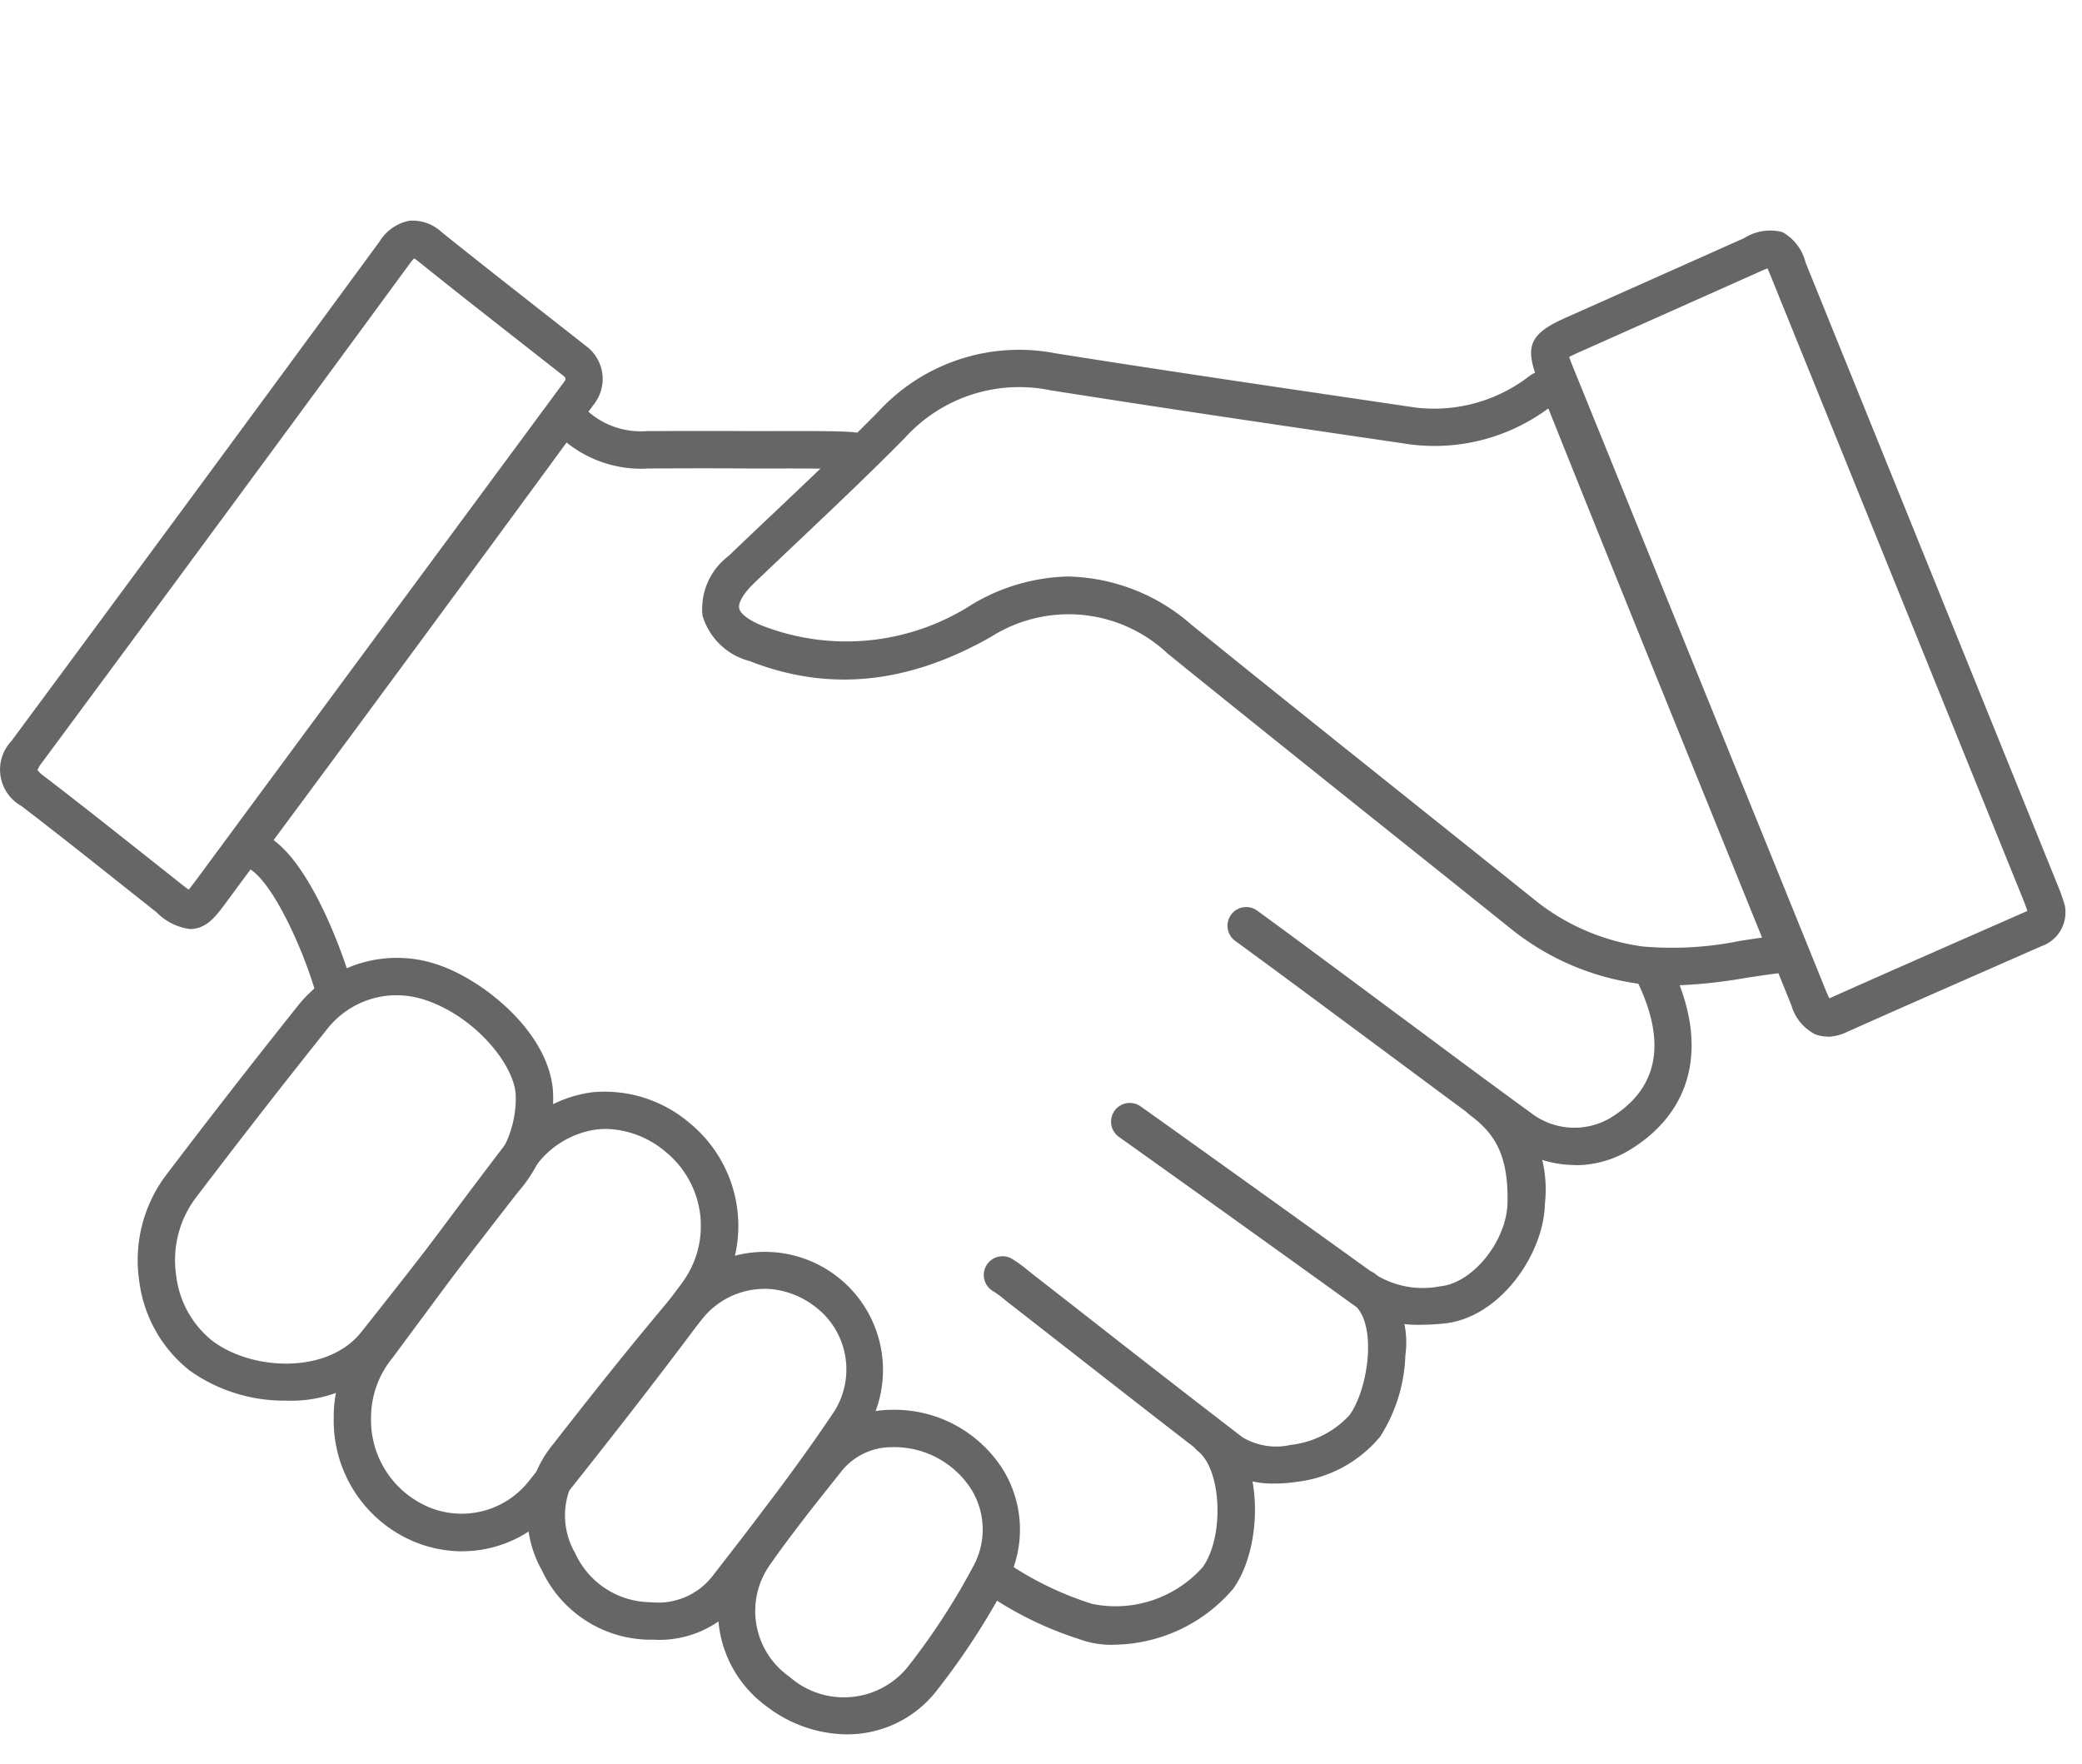 <svg xmlns="http://www.w3.org/2000/svg" width="85" height="72"><defs><clipPath id="clip-path"><path id="長方形_30" fill="#fff" stroke="#707070" stroke-width="1" d="M0 0h85v72H0z" data-name="長方形 30" transform="translate(1042 510)"/></clipPath><clipPath id="clip-path-2"><path id="長方形_11" fill="#666" d="M0 0h84.323v61.802H0z" data-name="長方形 11"/></clipPath></defs><g id="マスクグループ_4" clip-path="url(#clip-path)" data-name="マスクグループ 4" transform="translate(-1042 -510)"><g id="グループ_4" data-name="グループ 4" transform="translate(1042 519)"><g id="グループ_3" fill="#666" clip-path="url(#clip-path-2)" data-name="グループ 3"><path id="パス_7" d="M243.914 139.03a4.572 4.572 0 0 1-2.671-.875c-1.328-.958-2.662-1.95-3.952-2.909l-1.652-1.225-1.606-1.19c-1.3-.967-2.652-1.966-3.984-2.939a.764.764 0 1 1 .9-1.234c1.337.976 2.687 1.977 3.993 2.946l1.6 1.189q.828.612 1.655 1.228a406.82 406.82 0 0 0 3.935 2.9 2.9 2.9 0 0 0 3.191.2c1.945-1.172 2.337-3.02 1.166-5.494a.764.764 0 0 1 1.381-.654c1.5 3.163.857 5.88-1.758 7.456a4.255 4.255 0 0 1-2.2.607" data-name="パス 7" transform="translate(-179.603 -100.469)"/><path id="パス_8" d="M220.5 170.966a4.622 4.622 0 0 1-2.83-.862 2209.945 2209.945 0 0 0-9.492-6.8.764.764 0 0 1 .837-1.278c.19.123 6.793 4.853 9.549 6.839a3.655 3.655 0 0 0 2.718.53c1.328-.127 2.715-1.847 2.749-3.407.044-2-.558-2.86-1.542-3.59a.764.764 0 0 1 .91-1.227 5.261 5.261 0 0 1 2.159 4.85c-.045 2.084-1.859 4.676-4.13 4.894-.3.029-.614.05-.928.05" data-name="パス 8" transform="translate(-162.485 -125.884)"/><path id="パス_9" d="M195.966 203.052a3.7 3.7 0 0 1-2.277-.682c-2-1.529-4.008-3.1-5.956-4.621l-2.6-2.028c-.07-.054-.139-.11-.208-.165a4.187 4.187 0 0 0-.486-.358.764.764 0 1 1 .775-1.317 5.581 5.581 0 0 1 .671.486l.186.149q1.3 1.013 2.6 2.03a832.578 832.578 0 0 0 5.945 4.613 2.676 2.676 0 0 0 1.976.318 3.849 3.849 0 0 0 2.408-1.223c.78-1.1 1.146-3.8.131-4.537a.764.764 0 0 1 .894-1.238 3.729 3.729 0 0 1 1.249 3.339 6.56 6.56 0 0 1-1.03 3.322 5.218 5.218 0 0 1-3.425 1.847 5.747 5.747 0 0 1-.855.066" data-name="パス 9" transform="translate(-143.898 -151.491)"/><path id="パス_10" d="M188.581 233.278a3.874 3.874 0 0 1-1.413-.241 14.358 14.358 0 0 1-3.829-1.891.764.764 0 1 1 1.015-1.146 13.205 13.205 0 0 0 3.324 1.592l.041.015a4.761 4.761 0 0 0 4.512-1.5c.888-1.225.779-3.967-.189-4.733a.764.764 0 0 1 .948-1.2c1.744 1.38 1.748 5.076.478 6.827a6.484 6.484 0 0 1-4.886 2.272" data-name="パス 10" transform="translate(-143.131 -175.131)"/><path id="パス_11" d="M47.807 58.729a.764.764 0 0 1-.738-.57c-.46-1.754-1.719-4.614-2.721-5.287a1.418 1.418 0 0 1-.7-.919 1.446 1.446 0 0 1 .345-1.1A3515.41 3515.41 0 0 0 56.1 34.418a1.219 1.219 0 0 1 2.054-.22 3.251 3.251 0 0 0 2.368.773h.032c1.193-.006 2.763-.01 4.329 0h.356c3.988-.015 4.029.02 4.3.244a.764.764 0 0 1-.7 1.324c-.227-.024-1.054-.049-3.6-.04h-.376c-1.557-.014-3.119-.01-4.308 0a4.853 4.853 0 0 1-3.314-1.062 3436.115 3436.115 0 0 1-11.962 16.232c1.7 1.245 3 5.115 3.256 6.1a.764.764 0 0 1-.739.958" data-name="パス 11" transform="translate(-34.11 -26.372)"/><path id="パス_12" d="M170.761 50.23a9.33 9.33 0 0 1-1.285-.085 10.586 10.586 0 0 1-5.222-2.283Q161.93 46 159.6 44.14c-3.053-2.44-6.21-4.963-9.3-7.464a5.9 5.9 0 0 0-7.22-.681c-3.4 1.927-6.625 2.249-9.848.985a2.717 2.717 0 0 1-1.924-1.855 2.7 2.7 0 0 1 1.064-2.435q.91-.873 1.828-1.739c1.431-1.355 2.91-2.756 4.31-4.179a7.8 7.8 0 0 1 7.218-2.354c4.138.656 8.355 1.278 12.433 1.879l2.268.335a6.355 6.355 0 0 0 4.539-1.213 1.591 1.591 0 0 1 1.364-.334 1.661 1.661 0 0 1 .962 1.11c2.174 5.443 4.415 10.966 6.581 16.307l2.136 5.269c.069.169.129.342.2.551l.118.334a.764.764 0 0 1-.644 1.018c-.6.06-1.212.153-1.8.242a20.676 20.676 0 0 1-3.126.314m-24.482-16.7a7.866 7.866 0 0 1 4.982 1.957c3.087 2.5 6.242 5.019 9.294 7.458q2.328 1.861 4.655 3.724a8.956 8.956 0 0 0 4.476 1.961 13.764 13.764 0 0 0 3.971-.226c.3-.045.6-.092.91-.135l-2.106-5.2c-2.167-5.343-4.408-10.868-6.584-16.314l-.036-.088-.027.018a7.806 7.806 0 0 1-5.607 1.451l-2.267-.334c-4.082-.6-8.3-1.224-12.449-1.881a6.29 6.29 0 0 0-5.89 1.917c-1.419 1.442-2.909 2.852-4.349 4.216q-.913.864-1.822 1.732c-.436.418-.668.8-.623 1.036s.414.506.983.729a9.479 9.479 0 0 0 8.538-.892 7.986 7.986 0 0 1 3.951-1.133" data-name="パス 12" transform="translate(-102.627 -18.993)"/><path id="パス_13" d="M298.554 34.675a1.313 1.313 0 0 1-.5-.094 1.913 1.913 0 0 1-.963-1.174q-1.865-4.618-3.743-9.231l-1.5-3.7-3.54-8.725-1.543-3.8c-.587-1.448-.372-1.96 1.095-2.613l4.158-1.854 3.138-1.4a1.991 1.991 0 0 1 1.566-.248 1.959 1.959 0 0 1 .947 1.247q5.176 12.776 10.347 25.553c.073.179.129.353.174.493l.041.125a.762.762 0 0 1 .039.187 1.466 1.466 0 0 1-.99 1.553l-2.184.96c-1.892.831-3.848 1.69-5.764 2.547a1.906 1.906 0 0 1-.777.184M288.02 6.942c.047.142.125.336.161.425l1.543 3.8 3.539 8.725 1.5 3.7q1.875 4.616 3.744 9.234c.052.129.1.226.13.289l.066-.027c1.921-.86 3.88-1.72 5.774-2.552l2.182-.959.062-.029a5.924 5.924 0 0 0-.126-.358q-5.171-12.778-10.347-25.553-.081-.2-.136-.32c-.087.033-.2.081-.338.143l-3.137 1.4-4.16 1.855c-.1.044-.317.141-.461.218" data-name="パス 13" transform="translate(-223.953 -1.361)"/><path id="パス_14" d="M7.761 28.927a2.333 2.333 0 0 1-1.365-.68l-1.339-1.062C3.69 26.1 2.276 24.976.868 23.9a1.7 1.7 0 0 1-.4-2.651A5682.079 5682.079 0 0 0 15.509.841a1.837 1.837 0 0 1 1.2-.829 1.74 1.74 0 0 1 1.327.468c1.428 1.148 2.9 2.3 4.315 3.41l1.625 1.275a1.668 1.668 0 0 1 .3 2.3l-.051.069L16.721 17.7 9.216 27.863c-.371.5-.721.976-1.3 1.053a1.141 1.141 0 0 1-.155.01m-6.23-6.49a1.2 1.2 0 0 0 .265.249c1.419 1.085 2.839 2.212 4.212 3.3l1.337 1.06c.075.06.234.185.36.273.1-.123.23-.294.283-.366l7.505-10.163L23 6.63l.059-.079a.133.133 0 0 0-.019-.18l-1.629-1.277c-1.423-1.116-2.9-2.269-4.33-3.422a1.253 1.253 0 0 0-.174-.121 1.422 1.422 0 0 0-.166.195A5750.37 5750.37 0 0 1 1.694 22.158a1.063 1.063 0 0 0-.163.279" data-name="パス 14"/><path id="パス_15" d="M31.832 156.03a6.642 6.642 0 0 1-3.932-1.23 5.529 5.529 0 0 1-2.058-3.662 5.78 5.78 0 0 1 1.06-4.265 368.399 368.399 0 0 1 5.4-6.939 5.156 5.156 0 0 1 5.771-1.687c1.924.662 4.617 2.877 4.669 5.312a5.781 5.781 0 0 1-1.435 3.957q-.72.925-1.437 1.853c-1.23 1.588-2.5 3.231-3.779 4.828a5.361 5.361 0 0 1-4.262 1.833m4.509-16.55a3.606 3.606 0 0 0-2.841 1.406 358.573 358.573 0 0 0-5.38 6.91 4.246 4.246 0 0 0-.764 3.133 4 4 0 0 0 1.467 2.653c1.639 1.241 4.715 1.367 6.078-.338a393.873 393.873 0 0 0 3.764-4.81l1.439-1.855a4.3 4.3 0 0 0 1.114-2.986c-.026-1.234-1.622-3.206-3.64-3.9a3.791 3.791 0 0 0-1.238-.212" data-name="パス 15" transform="translate(-20.159 -107.852)"/><path id="パス_16" d="M67.675 181.745a5.215 5.215 0 0 1-1.888-.36 5.356 5.356 0 0 1-3.366-5.1 5.239 5.239 0 0 1 1.176-3.35l1.273-1.717c1.486-2.006 3.023-4.081 4.567-6.1a5.249 5.249 0 0 1 3.524-2.112 5.348 5.348 0 0 1 3.989 1.255 5.428 5.428 0 0 1 .9 7.462c-1.756 2.375-3.686 4.872-6.258 8.1a4.984 4.984 0 0 1-3.919 1.919m5.855-17.239a3.332 3.332 0 0 0-.39.023 3.689 3.689 0 0 0-2.491 1.523c-1.537 2.008-3.07 4.078-4.552 6.079l-1.274 1.719a3.845 3.845 0 0 0-.876 2.37v.038a3.861 3.861 0 0 0 2.391 3.7 3.492 3.492 0 0 0 4.06-1.088c2.561-3.209 4.48-5.692 6.224-8.052a3.9 3.9 0 0 0-.636-5.367 3.9 3.9 0 0 0-2.458-.948" data-name="パス 16" transform="translate(-48.796 -127.415)"/><path id="パス_17" d="M103.913 208.724h-.237a4.912 4.912 0 0 1-4.4-2.837 4.553 4.553 0 0 1 .456-5.137c1.424-1.826 3.126-3.984 4.951-6.134a4.824 4.824 0 0 1 7.79 5.652c-1.594 2.381-3.354 4.645-5.054 6.834a4.254 4.254 0 0 1-3.506 1.626m4.434-14.327a3.262 3.262 0 0 0-2.5 1.2c-1.807 2.129-3.5 4.271-4.911 6.085a3.06 3.06 0 0 0-.305 3.493 3.422 3.422 0 0 0 3.1 2.015 2.812 2.812 0 0 0 2.485-1.032c1.685-2.168 3.427-4.411 4.991-6.747a3.21 3.21 0 0 0-.846-4.34 3.432 3.432 0 0 0-2.01-.677" data-name="パス 17" transform="translate(-77.155 -150.786)"/><path id="パス_18" d="M139.586 235.744a5.445 5.445 0 0 1-3.25-1.126 4.811 4.811 0 0 1-1.108-6.71c.844-1.212 1.774-2.379 2.672-3.507l.3-.376a4.178 4.178 0 0 1 3.2-1.531.082.082 0 0 1 .021 0 5.246 5.246 0 0 1 4.547 2.448 4.673 4.673 0 0 1 .161 4.6 29.255 29.255 0 0 1-2.831 4.365 4.62 4.62 0 0 1-3.714 1.836m1.847-11.723a2.625 2.625 0 0 0-2.037.954l-.3.377c-.884 1.11-1.8 2.258-2.614 3.429a3.271 3.271 0 0 0 .768 4.613 3.357 3.357 0 0 0 4.838-.414 27.74 27.74 0 0 0 2.686-4.135 3.116 3.116 0 0 0-.106-3.108 3.73 3.73 0 0 0-3.234-1.716" data-name="パス 18" transform="translate(-105.016 -173.942)"/></g></g></g></svg>